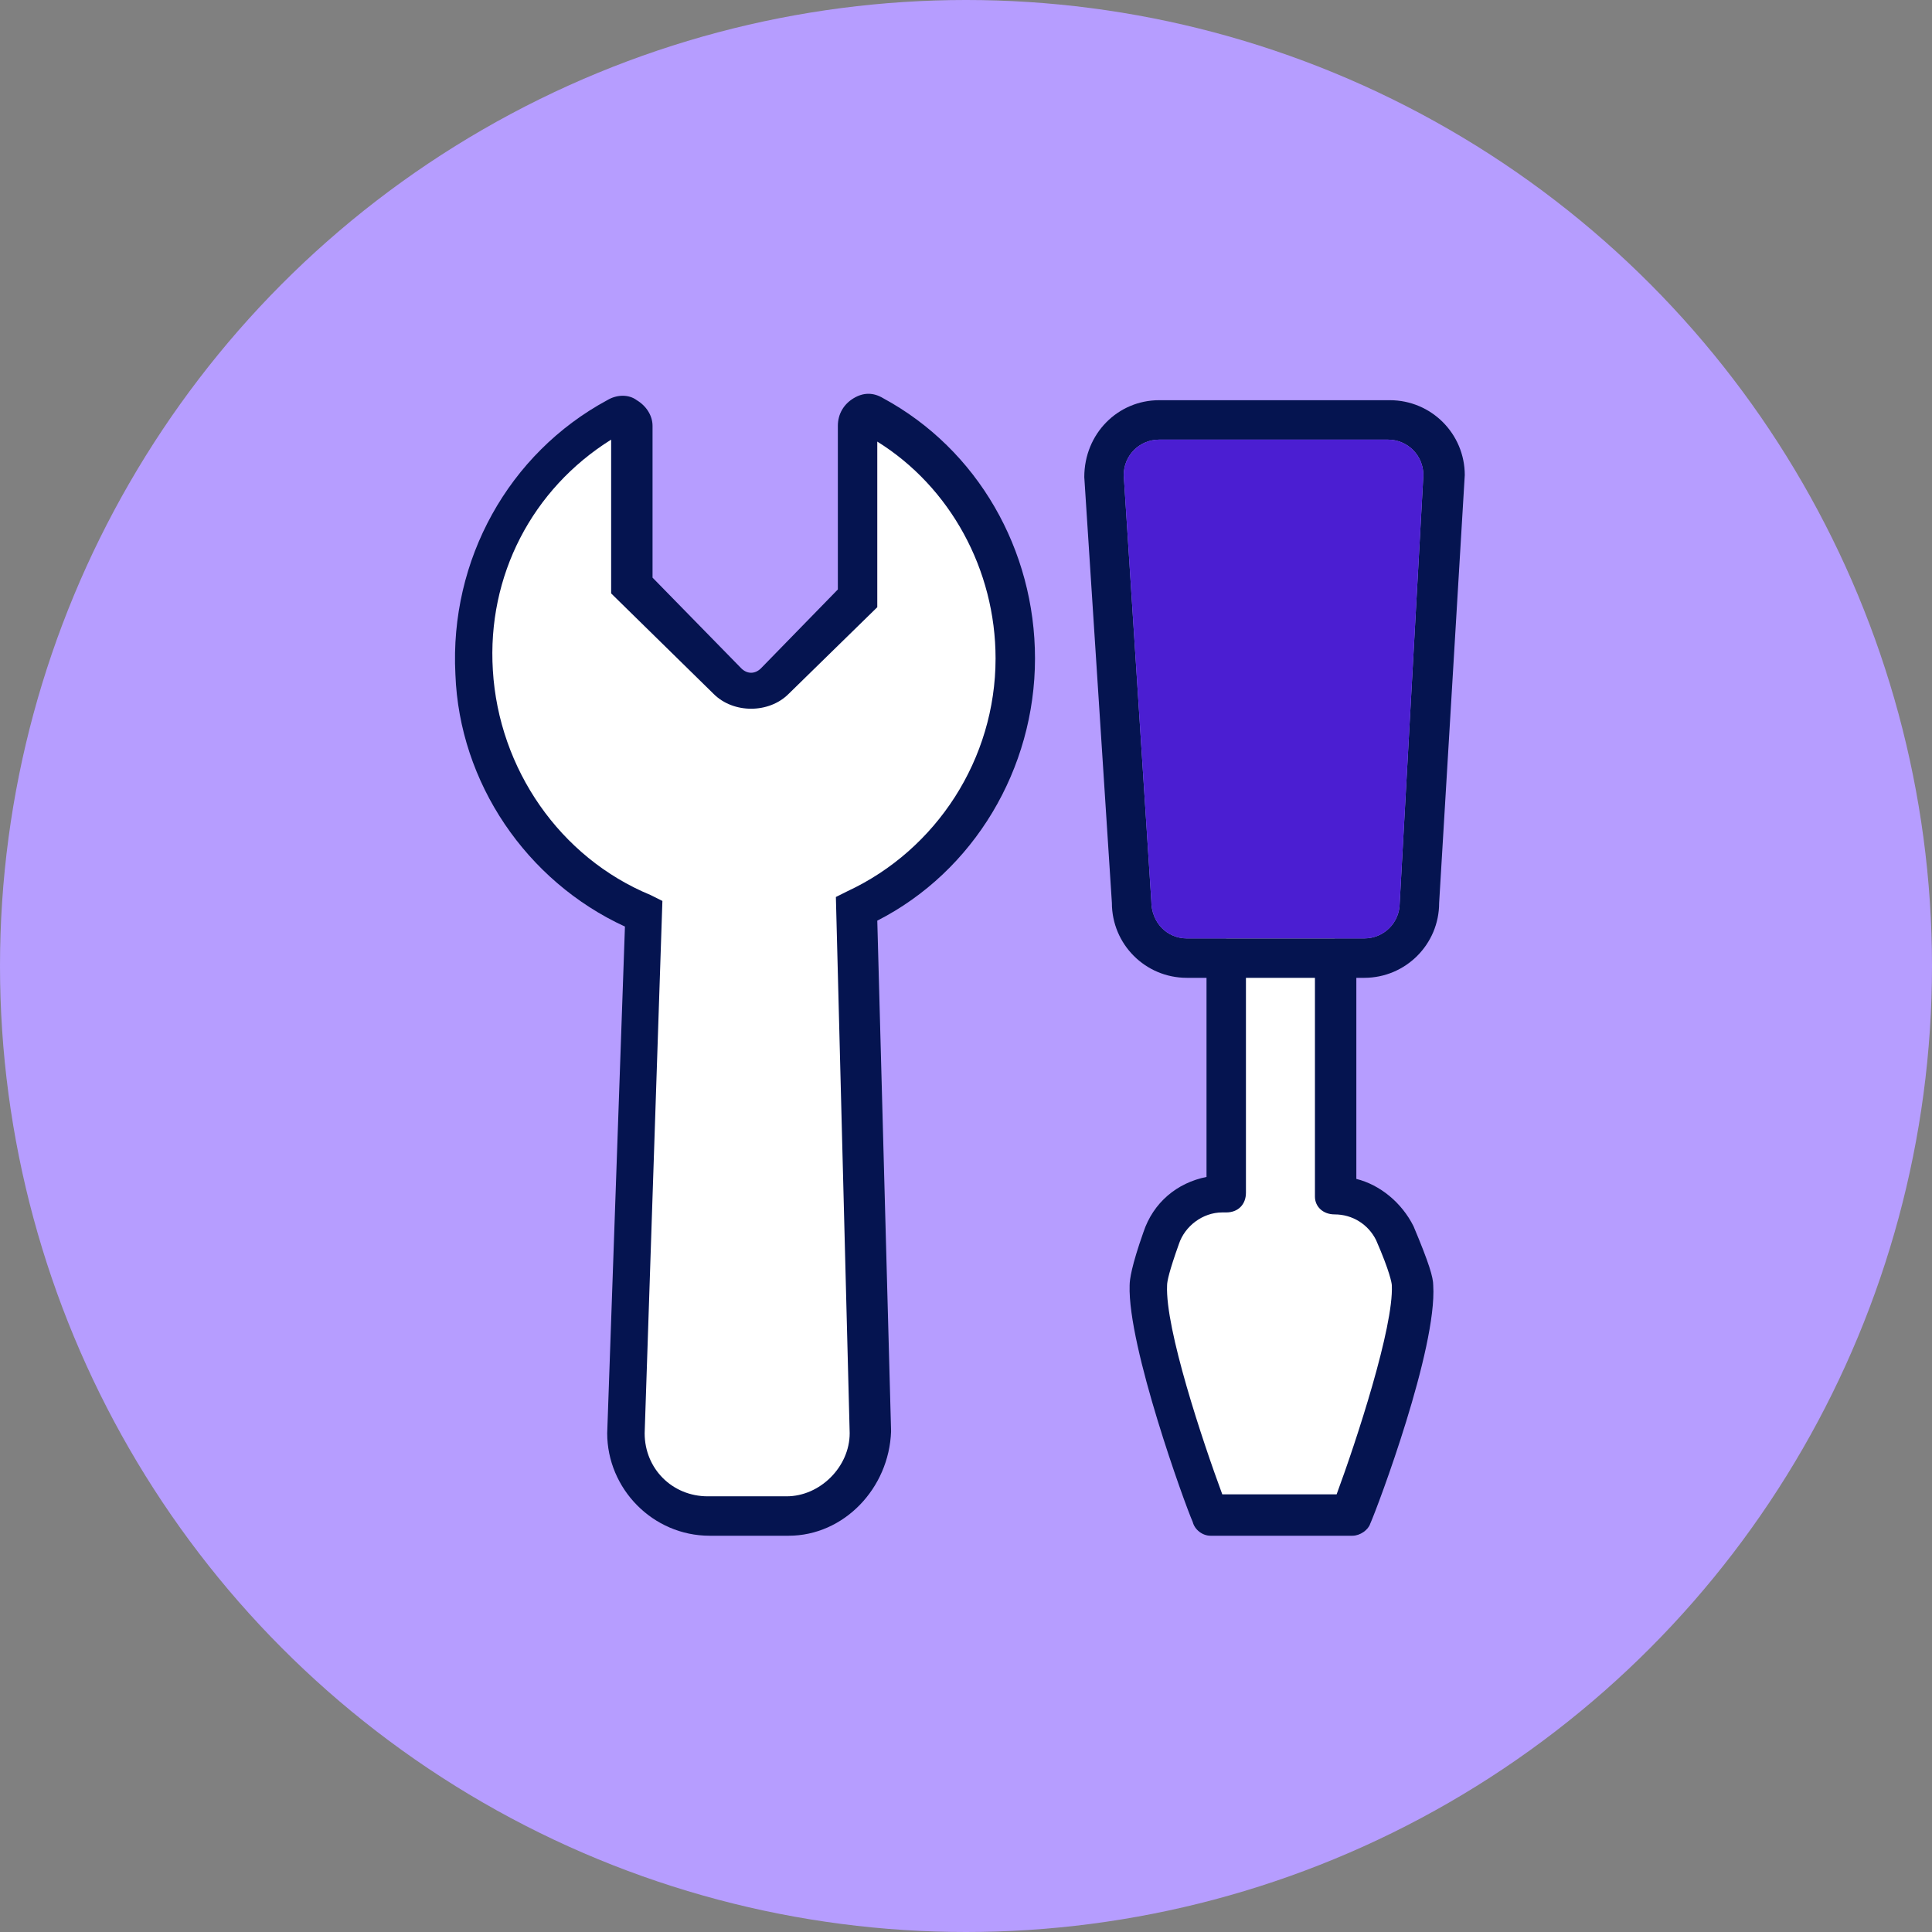 <svg xmlns="http://www.w3.org/2000/svg" xmlns:xlink="http://www.w3.org/1999/xlink" id="Layer_1" x="0px" y="0px" viewBox="0 0 98 98" style="enable-background:new 0 0 98 98;" xml:space="preserve"><rect x="0" y="0" width="98" height="98" fill="#808080" stroke="none"/><style type="text/css">	.st0{fill:#B69DFF;}	.st1{fill:#FFFFFF;}	.st2{fill:#051450;}	.st3{fill:#4B1ED2;}</style><g>	<g>		<circle class="st0" cx="49" cy="49" r="49"></circle>		<g>			<path class="st1" d="M51.5,33.4c0-5.3-2.9-9.9-7.2-12.3c-0.4-0.2-0.8,0.1-0.8,0.5v8.7l-4.2,4.2c-0.7,0.7-1.7,0.7-2.4,0L32,29.7    v-8.1c0-0.4-0.5-0.7-0.8-0.5c-4.5,2.5-7.5,7.4-7.2,13c0.3,5.6,3.8,10.3,8.7,12.2l-0.9,26.3c0,2.3,1.9,4.2,4.2,4.2h4    c2.3,0,4.2-1.9,4.2-4.2l-0.7-26.6C48.2,43.9,51.5,39,51.5,33.4L51.5,33.4z"></path>			<path class="st2" d="M40,77.9h-4c-2.9,0-5.2-2.4-5.2-5.2L31.7,47c-5-2.3-8.4-7.3-8.6-12.8c-0.3-5.8,2.7-11.2,7.7-13.9    c0.5-0.3,1.1-0.3,1.5,0c0.5,0.3,0.8,0.8,0.8,1.3v7.7l4.5,4.6c0.3,0.3,0.7,0.3,1,0l3.9-4v-8.3c0-0.6,0.3-1.1,0.8-1.4    c0.5-0.3,1-0.3,1.5,0c4.8,2.6,7.7,7.7,7.7,13.2v0c0,5.6-3.1,10.8-8,13.3l0.7,25.9C45.1,75.5,42.8,77.9,40,77.9z M31,22.3    c-4,2.5-6.3,6.9-6,11.7c0.3,5,3.4,9.5,8,11.4l0.6,0.3l-0.9,27c0,1.8,1.4,3.2,3.2,3.2h4c1.7,0,3.2-1.5,3.2-3.2l-0.7-27.2l0.6-0.3    c4.5-2.1,7.5-6.7,7.5-11.8v0c0-4.5-2.3-8.7-6-11v8.4L40,35.2c-1,1-2.8,1-3.8,0L31,30.1V22.3z M43.8,21.9    C43.8,21.9,43.8,21.9,43.8,21.9C43.8,21.9,43.8,21.9,43.8,21.9z"></path>		</g>		<path class="st1" d="M67.7,60.6l0-13.1h-5.5l0,13.1H62c-1.4,0-2.7,0.9-3.1,2.2c-0.3,0.9-0.6,1.9-0.6,2.4c-0.1,3,3.1,11.6,3.1,11.6   h7.2c0,0,3.3-8.6,3.1-11.7c0-0.6-0.5-1.7-0.9-2.6C70.2,61.4,69,60.6,67.7,60.6L67.7,60.6z"></path>		<g>			<path class="st2" d="M69.2,49.6c2.1,0,3.8-1.7,3.8-3.8l1.3-21.7c0-2.1-1.7-3.8-3.8-3.8H58.8c-2.1,0-3.8,1.7-3.8,3.9l1.4,21.6    c0,2.1,1.7,3.8,3.8,3.8h1v10.1c-1.5,0.3-2.7,1.3-3.2,2.8c-0.6,1.7-0.7,2.4-0.7,2.7c-0.1,3.1,2.8,11.1,3.2,12    c0.1,0.4,0.5,0.7,0.9,0.7h7.2c0.4,0,0.8-0.3,0.9-0.6c0.4-0.9,3.4-8.9,3.2-12.1c0-0.4-0.2-1.1-1-3c-0.6-1.2-1.7-2.1-2.9-2.4V49.6    H69.2z M61.2,47.6h-1c-1,0-1.8-0.8-1.8-1.9L57,24.1c0-1,0.8-1.8,1.8-1.8h11.6c1,0,1.8,0.8,1.8,1.8L71,45.8c0,1-0.8,1.8-1.8,1.8    h-0.5H61.2z M67.7,61.6c0.9,0,1.7,0.5,2.1,1.3c0.7,1.6,0.8,2.2,0.8,2.3c0.1,2.1-1.8,7.9-2.8,10.6H62c-1-2.7-2.9-8.4-2.8-10.6    c0-0.2,0.1-0.7,0.6-2.1c0.3-0.9,1.2-1.6,2.2-1.6h0.2c0.6,0,1-0.4,1-1V49.6h3.5v11.1C66.7,61.2,67.1,61.6,67.7,61.6z"></path>		</g>	</g>	<path class="st3" d="M61.2,47.6h-1c-1,0-1.8-0.8-1.8-1.9L57,24.1c0-1,0.8-1.8,1.8-1.8h11.6c1,0,1.8,0.8,1.8,1.8L71,45.8  c0,1-0.8,1.8-1.8,1.8h-0.5H61.2z"></path></g></svg>